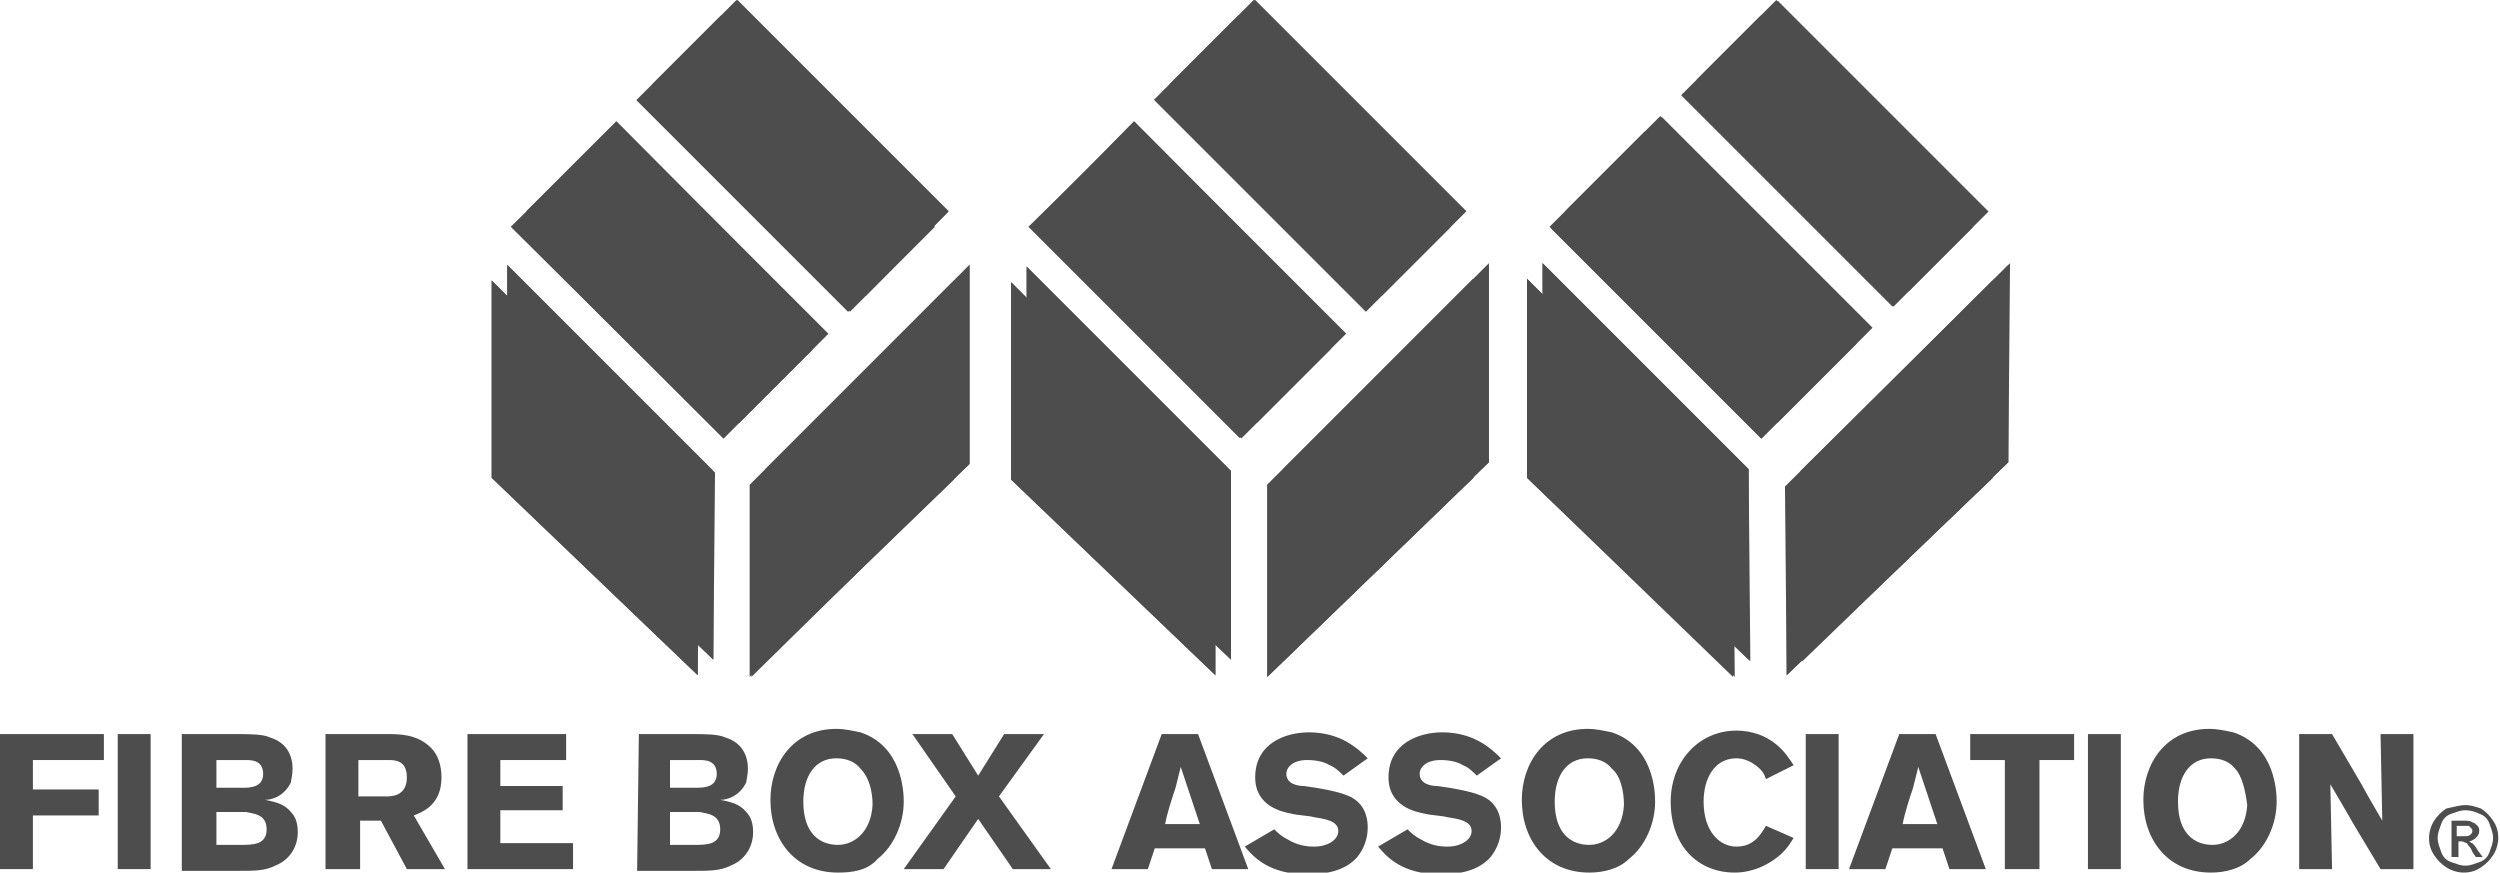 <?xml version="1.0" encoding="UTF-8"?> <!-- Generator: Adobe Illustrator 24.0.3, SVG Export Plug-In . SVG Version: 6.00 Build 0) --> <svg xmlns="http://www.w3.org/2000/svg" xmlns:xlink="http://www.w3.org/1999/xlink" version="1.1" id="Layer_1" x="0px" y="0px" viewBox="0 0 144.4 50.4" style="enable-background:new 0 0 144.4 50.4;" xml:space="preserve"> <style type="text/css"> .st0{fill:#4D4D4D;} </style> <title>12</title> <g> <path class="st0" d="M41.8,0.9L54,13.1L49.1,18L36.8,5.8L41.8,0.9z M40.3,39L28.4,27.6V16.2l12,12L40.3,39z M41.8,25.3L29.5,13.1 L34.7,8l12.2,12.2L41.8,25.3z M55.1,27.6L43.4,39.1v-11l11.8-11.8v11.3H55.1z M71.6,0.9l12.2,12.2L78.9,18L66.7,5.8L71.6,0.9z M70.2,39L58.4,27.7V16.3l11.8,11.8L70.2,39z M71.6,25.3L59.4,13.1L64.6,8l12.2,12.2L71.6,25.3z M85.1,27.6L73.2,39.1V28l11.9-11.9 V27.6z M101.7,0.9l12.2,12.2l-4.6,4.6L97.1,5.5L101.7,0.9z M88.2,27.6V16.1L100.1,28v11.1L88.2,27.6z M101.7,25.3L89.5,13.1L95,7.6 l12.2,12.2L101.7,25.3z M115.1,27.6L103.2,39V28.1l12-12L115.1,27.6z"></path> <polygon class="st0" points="103.2,39 115.1,27.6 115.1,16.2 103.1,28.1 "></polygon> <polygon class="st0" points="28.4,27.6 40.3,39 40.3,28.1 28.4,16.2 "></polygon> <rect x="34.6" y="8" transform="matrix(0.707 -0.707 0.707 0.707 -0.564 31.911)" class="st0" width="7.3" height="17.3"></rect> <polygon class="st0" points="43.3,39.1 55.1,27.7 55.1,16.2 43.3,28 "></polygon> <rect x="64.5" y="8" transform="matrix(0.707 -0.707 0.707 0.707 8.212 53.04)" class="st0" width="7.3" height="17.3"></rect> <polygon class="st0" points="58.4,27.7 70.2,39 70.2,28.1 58.4,16.3 "></polygon> <polygon class="st0" points="73.2,39.1 85.1,27.6 85.1,16.1 73.2,28 "></polygon> <rect x="94.5" y="7.9" transform="matrix(0.707 -0.707 0.707 0.707 17.184 74.409)" class="st0" width="7.8" height="17.2"></rect> <polygon class="st0" points="88.2,16.1 88.2,27.6 100.2,39.1 100.1,28 "></polygon> <rect x="102.3" y="0.7" transform="matrix(0.707 -0.707 0.707 0.707 24.384 77.384)" class="st0" width="6.5" height="17.2"></rect> <rect x="71.8" y="0.8" transform="matrix(0.707 -0.707 0.707 0.707 15.325 55.958)" class="st0" width="6.9" height="17.3"></rect> <rect x="41.9" y="0.8" transform="matrix(0.707 -0.707 0.707 0.707 6.565 34.84)" class="st0" width="6.9" height="17.3"></rect> <path class="st0" d="M42.6,0l12.2,12.2L50,17.1L37.7,4.9L42.6,0z M41.2,38.1L29.3,26.7V15.3l12,12L41.2,38.1z M42.7,24.4L30.4,12.2 L35.6,7l12.2,12.3L42.7,24.4z M56,26.8L44.2,38.2v-11L56,15.3V26.8z M72.5,0l12.2,12.2l-4.9,4.9L67.6,4.9L72.5,0z M71.1,38.1 L59.3,26.8V15.4l11.8,11.8V38.1z M72.5,24.4L60.4,12.2L65.5,7l12.2,12.3L72.5,24.4z M86,26.7L74.1,38.2v-11L86,15.3V26.7z M102.6,0 l12.2,12.2l-4.6,4.6L98,4.6L102.6,0z M89.1,26.7V15.2L101,27.1v11L89.1,26.7z M102.6,24.4L90.4,12.2l5.5-5.5l12.2,12.2L102.6,24.4z M116,26.7l-11.9,11.5v-11l12-12L116,26.7z"></path> <polygon class="st0" points="104.1,38.1 116,26.7 116,15.3 104,27.2 "></polygon> <polygon class="st0" points="29.3,26.7 41.2,38.1 41.2,27.2 29.3,15.3 "></polygon> <rect x="35.5" y="7.1" transform="matrix(0.707 -0.707 0.707 0.707 0.335 32.281)" class="st0" width="7.3" height="17.3"></rect> <polygon class="st0" points="44.2,38.2 56,26.8 56,15.3 44.2,27.1 "></polygon> <rect x="65.4" y="7.1" transform="matrix(0.707 -0.707 0.707 0.707 9.107 53.414)" class="st0" width="7.3" height="17.3"></rect> <polygon class="st0" points="59.3,26.8 71.1,38.1 71.1,27.2 59.3,15.4 "></polygon> <polygon class="st0" points="74.1,38.2 86,26.7 86,15.2 74.1,27.1 "></polygon> <rect x="95.4" y="7" transform="matrix(0.707 -0.707 0.707 0.707 18.086 74.783)" class="st0" width="7.8" height="17.2"></rect> <polygon class="st0" points="89.1,15.2 89.1,26.7 101.1,38.2 101,27.1 "></polygon> <rect x="103.2" y="-0.2" transform="matrix(0.707 -0.707 0.707 0.707 25.28 77.757)" class="st0" width="6.5" height="17.2"></rect> <rect x="72.7" y="-0.1" transform="matrix(0.707 -0.707 0.707 0.707 16.226 56.326)" class="st0" width="6.9" height="17.3"></rect> <rect x="42.8" y="-0.1" transform="matrix(0.707 -0.707 0.707 0.707 7.47 35.21)" class="st0" width="6.9" height="17.3"></rect> <g> <g> <polygon class="st0" points="6,42.4 6,43.9 1.9,43.9 1.9,45.6 5.7,45.6 5.7,47.1 1.9,47.1 1.9,50.2 0,50.2 0,42.4 "></polygon> <rect x="6.8" y="42.4" class="st0" width="1.9" height="7.8"></rect> <path class="st0" d="M10.6,42.4h3c0.8,0,1.6,0,2,0.2c1,0.3,1.3,1.1,1.3,1.8c0,0.4-0.1,0.7-0.1,0.8c-0.4,0.8-1.1,1-1.5,1 c0.5,0.1,1.1,0.2,1.5,0.7c0.3,0.3,0.4,0.7,0.4,1.2c0,0.6-0.3,1.5-1.3,1.9c-0.6,0.3-1.2,0.3-2.1,0.3h-3.3v-7.9H10.6z M12.5,43.9 v1.6H14c0.4,0,1.2,0,1.2-0.8s-0.7-0.8-1-0.8H12.5z M12.5,46.9v1.9h1.4c0.7,0,1.5,0,1.5-0.9s-0.8-0.9-1.2-1H12.5z"></path> <path class="st0" d="M18.8,42.4h3.5c0.8,0,1.8,0,2.6,0.8c0.4,0.4,0.6,1,0.6,1.7c0,1.6-1.1,2-1.6,2.2l1.8,3.1h-2.2L22,47.4h-1.2 v2.8h-2V42.4z M20.7,43.9V46h1.6c0.3,0,1.2,0,1.2-1.1c0-1-0.7-1-1.1-1H20.7z"></path> <polygon class="st0" points="27,42.4 32.7,42.4 32.7,43.9 28.9,43.9 28.9,45.4 32.5,45.4 32.5,46.8 28.9,46.8 28.9,48.7 33.1,48.7 33.1,50.2 27,50.2 "></polygon> <path class="st0" d="M36.9,42.4h3c0.8,0,1.6,0,2,0.2c1,0.3,1.3,1.1,1.3,1.8c0,0.4-0.1,0.7-0.1,0.8c-0.4,0.8-1.1,1-1.5,1 c0.5,0.1,1.1,0.2,1.5,0.7c0.3,0.3,0.4,0.7,0.4,1.2c0,0.6-0.3,1.5-1.3,1.9c-0.6,0.3-1.2,0.3-2.1,0.3h-3.3L36.9,42.4L36.9,42.4z M38.7,43.9v1.6h1.5c0.4,0,1.2,0,1.2-0.8s-0.7-0.8-1-0.8H38.7z M38.7,46.9v1.9h1.4c0.7,0,1.5,0,1.5-0.9s-0.8-0.9-1.2-1H38.7z"></path> <path class="st0" d="M48.4,50.4c-2.5,0-3.9-1.9-3.9-4.2c0-2.1,1.3-4.1,3.8-4.1c0.5,0,0.9,0.1,1.4,0.2c2.4,0.8,2.5,3.4,2.5,4 c0,1.3-0.6,2.6-1.5,3.3C50.1,50.3,49.2,50.4,48.4,50.4 M49.7,44.4c-0.3-0.4-0.8-0.6-1.4-0.6c-1.2,0-1.9,1-1.9,2.5 c0,1.9,1,2.5,2,2.5c0.9,0,1.9-0.7,2-2.3C50.4,45.7,50.2,44.9,49.7,44.4"></path> <polygon class="st0" points="58,42.4 60.3,42.4 57.7,46 60.7,50.2 58.5,50.2 56.5,47.3 54.5,50.2 52.2,50.2 55.2,46 52.7,42.4 55,42.4 56.5,44.8 "></polygon> </g> <g> <path class="st0" d="M69.2,42.4l2.9,7.8H70L69.6,49h-2.9l-0.4,1.2h-2.1l2.9-7.8H69.2z M68.2,44.3c-0.1,0.4-0.2,0.8-0.3,1.2 c-0.2,0.6-0.5,1.5-0.6,2.1h2L68.2,44.3z"></path> <path class="st0" d="M73.6,47.9c0.2,0.2,0.4,0.4,0.8,0.6c0.5,0.3,1,0.4,1.5,0.4c0.8,0,1.4-0.4,1.4-0.9c0-0.6-0.8-0.7-1.4-0.8 c-0.4-0.1-0.9-0.1-1.3-0.2c-0.5-0.1-2.1-0.4-2.1-2.1c0-2,1.8-2.6,3.1-2.6c1.8,0,2.8,0.9,3.4,1.5l-1.4,1c-0.2-0.2-0.5-0.5-0.8-0.6 c-0.3-0.2-0.8-0.3-1.3-0.3c-0.8,0-1.2,0.4-1.2,0.8c0,0.6,0.7,0.7,1,0.7c0.8,0.1,1.9,0.3,2.4,0.5c0.9,0.3,1.3,1,1.3,1.9 c0,0.6-0.2,1.2-0.6,1.7c-0.7,0.8-1.8,1-2.9,1c-2.2,0-3.1-1-3.6-1.6L73.6,47.9z"></path> <path class="st0" d="M81.3,47.9c0.2,0.2,0.4,0.4,0.8,0.6c0.5,0.3,1,0.4,1.5,0.4c0.8,0,1.4-0.4,1.4-0.9c0-0.6-0.8-0.7-1.4-0.8 c-0.4-0.1-0.9-0.1-1.3-0.2c-0.5-0.1-2.1-0.4-2.1-2.1c0-2,1.8-2.6,3.1-2.6c1.8,0,2.8,0.9,3.4,1.5l-1.4,1c-0.2-0.2-0.5-0.5-0.8-0.6 c-0.3-0.2-0.8-0.3-1.3-0.3c-0.8,0-1.2,0.4-1.2,0.8c0,0.6,0.7,0.7,1,0.7c0.8,0.1,1.9,0.3,2.4,0.5c0.9,0.3,1.3,1,1.3,1.9 c0,0.6-0.2,1.2-0.6,1.7c-0.7,0.8-1.8,1-2.9,1c-2.2,0-3.1-1-3.6-1.6L81.3,47.9z"></path> <path class="st0" d="M91.8,50.4c-2.5,0-3.9-1.9-3.9-4.2c0-2.1,1.3-4.1,3.8-4.1c0.5,0,0.9,0.1,1.4,0.2c2.4,0.8,2.5,3.4,2.5,4 c0,1.3-0.6,2.6-1.5,3.3C93.5,50.2,92.6,50.4,91.8,50.4 M93.1,44.4c-0.3-0.4-0.8-0.6-1.4-0.6c-1.2,0-1.9,1-1.9,2.5 c0,1.9,1,2.5,2,2.5c0.9,0,1.9-0.7,2-2.3C93.8,45.7,93.6,44.8,93.1,44.4"></path> <path class="st0" d="M103.6,48.4c-0.3,0.5-0.6,0.9-1.2,1.3c-0.3,0.2-1.1,0.7-2.2,0.7c-2.1,0-3.7-1.5-3.7-4.1 c0-2.3,1.6-4.1,3.8-4.1c0.9,0,1.7,0.3,2.3,0.8c0.5,0.4,0.8,0.9,1,1.2L102,45c-0.1-0.3-0.2-0.5-0.6-0.8s-0.8-0.4-1.1-0.4 c-1.3,0-1.9,1.2-1.9,2.5c0,1.7,0.9,2.6,1.9,2.6s1.4-0.7,1.7-1.2L103.6,48.4z"></path> <rect x="104.3" y="42.4" class="st0" width="1.9" height="7.8"></rect> <path class="st0" d="M111.8,42.4l2.9,7.8h-2.1l-0.4-1.2h-2.9l-0.4,1.2h-2.1l2.9-7.8H111.8z M110.8,44.3c-0.1,0.4-0.2,0.8-0.3,1.2 c-0.2,0.6-0.5,1.5-0.6,2.1h2L110.8,44.3z"></path> <polygon class="st0" points="113.8,42.4 119.8,42.4 119.8,43.9 117.8,43.9 117.8,50.2 115.8,50.2 115.8,43.9 113.8,43.9 "></polygon> <rect x="120.6" y="42.4" class="st0" width="1.9" height="7.8"></rect> <path class="st0" d="M127.7,50.4c-2.5,0-3.9-1.9-3.9-4.2c0-2.1,1.3-4.1,3.8-4.1c0.5,0,0.9,0.1,1.4,0.2c2.4,0.8,2.5,3.4,2.5,4 c0,1.3-0.6,2.6-1.5,3.3C129.4,50.2,128.5,50.4,127.7,50.4 M129.1,44.4c-0.3-0.4-0.8-0.6-1.4-0.6c-1.2,0-1.9,1-1.9,2.5 c0,1.9,1,2.5,2,2.5c0.9,0,1.9-0.7,2-2.3C129.7,45.7,129.5,44.8,129.1,44.4"></path> <path class="st0" d="M132.8,42.4h1.9l1.7,2.9c0.6,1.1,0.8,1.4,1.2,2.1l-0.1-5h1.9v7.8h-1.9l-1.5-2.5c-0.7-1.2-0.8-1.4-1.4-2.4 l0.1,4.9h-1.9V42.4z"></path> </g> <path class="st0" d="M142.4,46.5c0.3,0,0.6,0.1,0.9,0.2c0.3,0.2,0.5,0.4,0.7,0.7s0.3,0.6,0.3,1c0,0.3-0.1,0.7-0.3,1 s-0.4,0.5-0.7,0.7s-0.6,0.3-1,0.3c-0.3,0-0.7-0.1-1-0.3s-0.5-0.4-0.7-0.7s-0.3-0.6-0.3-1c0-0.3,0.1-0.7,0.3-1s0.4-0.5,0.7-0.7 C141.8,46.6,142.1,46.5,142.4,46.5 M142.4,46.8c-0.3,0-0.5,0.1-0.8,0.2c-0.3,0.1-0.5,0.3-0.6,0.6s-0.2,0.5-0.2,0.8 s0.1,0.5,0.2,0.8c0.1,0.3,0.3,0.5,0.6,0.6s0.5,0.2,0.8,0.2s0.5-0.1,0.8-0.2c0.3-0.1,0.5-0.3,0.6-0.6s0.2-0.5,0.2-0.8 s-0.1-0.5-0.2-0.8c-0.1-0.3-0.3-0.5-0.6-0.6C143,46.9,142.7,46.8,142.4,46.8 M141.6,49.5v-2.1h0.7c0.2,0,0.4,0,0.5,0.1 c0.1,0,0.2,0.1,0.3,0.2c0.1,0.1,0.1,0.2,0.1,0.3c0,0.2-0.1,0.3-0.2,0.4c-0.1,0.1-0.3,0.2-0.4,0.2c0.1,0,0.1,0.1,0.2,0.1 c0.1,0.1,0.2,0.2,0.3,0.4l0.3,0.4H143l-0.2-0.3c-0.1-0.3-0.3-0.4-0.3-0.5c-0.1,0-0.2-0.1-0.3-0.1H142v0.9 C142,49.5,141.6,49.5,141.6,49.5z M141.9,48.3h0.4c0.2,0,0.3,0,0.4-0.1c0.1-0.1,0.1-0.1,0.1-0.2c0-0.1,0-0.1-0.1-0.2l-0.1-0.1 c-0.1,0-0.2,0-0.3,0h-0.4L141.9,48.3L141.9,48.3z"></path> </g> </g> </svg> 